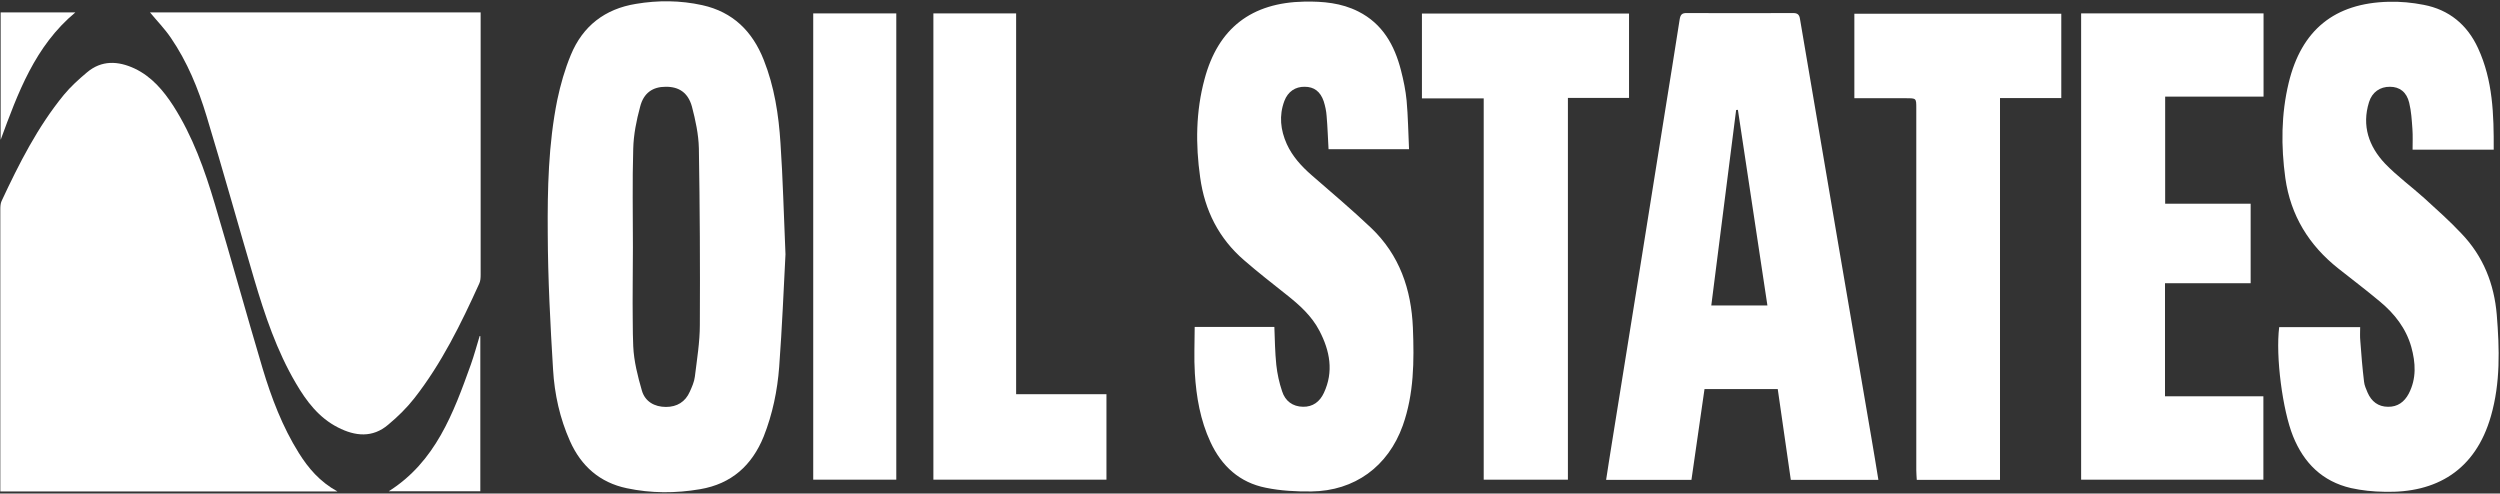 <svg version="1.2" xmlns="http://www.w3.org/2000/svg" viewBox="0 0 1550 306" width="1550" height="306"><rect x="0" y="0" width="1550" height="306" fill="#333333" stroke="none"/><style>.a{fill:#fff}</style><path class="a" d="m209.2 304.7h-209v-4.4q0-85.3 0-170.5c0-1.7 0.1-3.7 0.8-5.2 10.8-23.1 22.3-45.9 38.6-65.8 4.2-5.1 9.2-9.6 14.3-13.9 9.1-7.7 19.3-7.2 29.6-2.4 10.5 5 17.8 13.6 24 23.2 12 18.8 19.4 39.6 25.7 60.8 10.1 33.9 19.5 68 29.6 101.9 5.5 18.3 12.3 36.2 22.5 52.5 5.9 9.4 12.9 17.7 23.9 23.8z"/><path class="a" d="m93 7.7h205v4.6c0 52.7 0 105.4 0 158 0 1.9-0.1 4-0.9 5.6-11.3 24.9-23.3 49.4-40.2 71-4.7 6-10.3 11.5-16.2 16.4-9.7 8.3-20.5 7.2-31.2 1.7-11.8-6-19.5-16.2-26-27.3-11.9-20.2-19.3-42.3-25.9-64.6-9.9-33.6-19.3-67.4-29.5-101-5.2-17.2-12-33.8-22.2-48.7-3.8-5.6-8.6-10.5-12.9-15.7z"/><path fill-rule="evenodd" class="a" d="m740.8 231.4c0.9 14.7 3.4 29.2 9.7 42.7 6.9 14.9 18.1 25.1 34.3 28.3 9.2 1.9 18.8 2.4 28.2 2.3 26.9-0.3 47.6-15.5 56.7-40.8 7-19.7 7.1-40.1 6.3-60.6-1-24-8.3-45.2-25.9-62-11.9-11.3-24.5-21.9-36.9-32.7-6.3-5.5-11.9-11.6-15.4-19.3-3.9-8.7-4.9-17.6-1.5-26.7 2.2-5.8 6.8-8.9 12.6-8.8 5.8 0 9.7 2.9 11.8 9 0.9 2.9 1.6 6 1.8 9.1 0.6 6.9 0.8 13.8 1.2 20.6h49.9c-0.5-10.3-0.6-20.2-1.5-30.1-0.6-6.3-1.9-12.6-3.5-18.8-4-15.6-11.4-28.9-26.5-36.5-10.5-5.3-21.8-6.3-33.4-6.1-32.8 0.6-53.5 16.5-61.9 48.1-5.4 20-5.6 40.4-2.7 60.9 2.8 20.4 11.5 37.8 27.3 51.4 8.5 7.4 17.4 14.3 26.2 21.3 8.1 6.4 15.7 13.2 20.5 22.5 6.4 12.3 8.9 25.2 2.7 38.4-2.5 5.4-6.8 8.7-12.9 8.6-6.5-0.1-11.1-3.6-13-9.6-1.8-5.3-3-10.9-3.6-16.4-0.8-7.8-0.9-15.6-1.2-23.5h-49.4c0 9.9-0.5 19.3 0.1 28.7zm795.6-201.5c-6.7-14.6-18-23.9-33.7-26.9-7.1-1.4-14.5-2.1-21.7-1.9-33.6 0.8-54.1 17.5-62 50.2-4.7 19.5-4.8 39.3-2.1 59.1 3.3 23.3 14.7 41.7 32.9 56.1 8.6 6.8 17.3 13.4 25.8 20.5 9 7.5 16.1 16.5 19.4 28.1 2.7 9.8 3.3 19.6-1.6 29-2.7 5.1-6.9 8.2-12.8 8.1-6.1 0-10.3-3.3-12.7-8.8-0.9-2.2-2-4.5-2.2-6.8-1-8.3-1.7-16.7-2.3-25.1-0.3-2.9-0.1-5.8-0.1-8.7h-50.2c-2.3 18.2 2.1 51.6 8.6 67.7 6.7 16.6 18.2 28 35.9 32.1 6.7 1.5 13.8 2.2 20.7 2.3 32.2 0.9 56.5-13.3 66.1-47 5.9-20.6 5.3-41.6 3.6-62.7-1.6-19.2-8.4-36.3-21.8-50.3-7.3-7.8-15.3-14.9-23.2-22.1-8-7.2-16.8-13.6-24.3-21.4-10-10.6-14.5-23.4-9.9-38.1 1.9-6.2 6.9-9.6 13-9.5 5.9 0 10.3 3.2 11.9 9.9 1.3 5.3 1.6 10.8 2 16.3 0.3 4.2 0.1 8.4 0.1 12.8h50.3c0.1-21.8-0.5-43-9.7-62.9z"/><path fill-rule="evenodd" class="a" d="m1290.3 8.3h113.1v51.6h-61v66.4h53v49.3h-53.1v70.1h61v51.7h-113m-280.3-289v52.3h-37.9v236.7h-52.2v-236.4h-38.3v-52.6z"/><path fill-rule="evenodd" class="a" d="m1149.7 60.9v-52.4h128.3v52.3h-38v236.7h-51.6c-0.1-2-0.3-4-0.3-6q0-112.2 0-224.4c0-6.2 0-6.2-6.2-6.2m-603.2-52.6h51.3v236.1h56v53h-107.3zm-23 0v289.1h-51.5v-289.1zm-555.3 78.4v-79h46.3c-25.1 20.9-35.6 50-46.3 79z"/><path fill-rule="evenodd" class="a" d="m487 157.7c-1.1 21.1-2.1 45.4-3.9 69.7-1.1 14.7-4.1 29.3-9.6 43.2-7.3 18-20 29.4-39.4 32.7-15.2 2.6-30.4 2.6-45.5-0.6-16.7-3.5-28.3-13.7-35.2-29.2-6.3-14.1-9.6-29.1-10.5-44.3-1.7-28.1-3.2-56.2-3.3-84.4-0.2-27.7 0.4-55.5 5.9-82.8 2-9.5 4.7-19 8.4-27.9 7.4-18 21.2-28.6 40.4-31.7 13.7-2.3 27.5-2.2 41.1 0.8 19 4.2 31.1 16.2 38.1 33.9 6.6 16.6 9.3 34.1 10.4 51.7 1.5 21.8 2 43.8 3.1 68.9zm-53.1 43.7q0.3-54.8-0.6-109.5c-0.2-8.6-2.1-17.4-4.3-25.8-2.4-8.7-8.1-12.4-16.3-12.3-7.9 0-13.6 3.7-15.8 12.3-2.3 8.5-4.1 17.4-4.3 26.2-0.6 20.3-0.2 40.6-0.2 60.9 0 15.4-0.3 30.7-0.1 46.1q0 7.6 0.3 15.3c0.4 9.3 2.8 18.7 5.4 27.7 2 6.7 7.8 10 14.9 10 6.8 0 12-3.1 14.8-9.5 1.3-2.9 2.7-6 3.1-9.2 1.3-10.7 3.1-21.5 3.1-32.2zm730.7 96.1h-54.3c-2.7-18.8-5.4-37.5-8.1-56.3h-45.4c-2.7 18.8-5.4 37.5-8.1 56.3h-52.9c1.2-7.5 2.2-14.6 3.4-21.7 5.5-34.3 11-68.5 16.5-102.7 5.5-34.3 10.9-68.5 16.4-102.7 3.1-19.5 6.3-38.9 9.3-58.4 0.5-3 1.5-4 4.5-3.9q32.7 0.1 65.4 0c2.9-0.1 4.3 0.7 4.7 3.7q11.7 68.8 23.4 137.6c6.9 40.7 13.9 81.5 20.9 122.2 1.5 8.5 2.8 16.9 4.3 25.9zm-68.8-108.1c-6.1-40.7-12.2-81-18.3-121.3q-0.5 0-1.1 0.1c-5.1 40.3-10.2 80.6-15.4 121.2zm-798 19v96.2h-56.8c29-18.3 40.1-48.4 50.9-78.5 2.1-5.9 3.7-11.9 5.5-17.8z"/></svg>